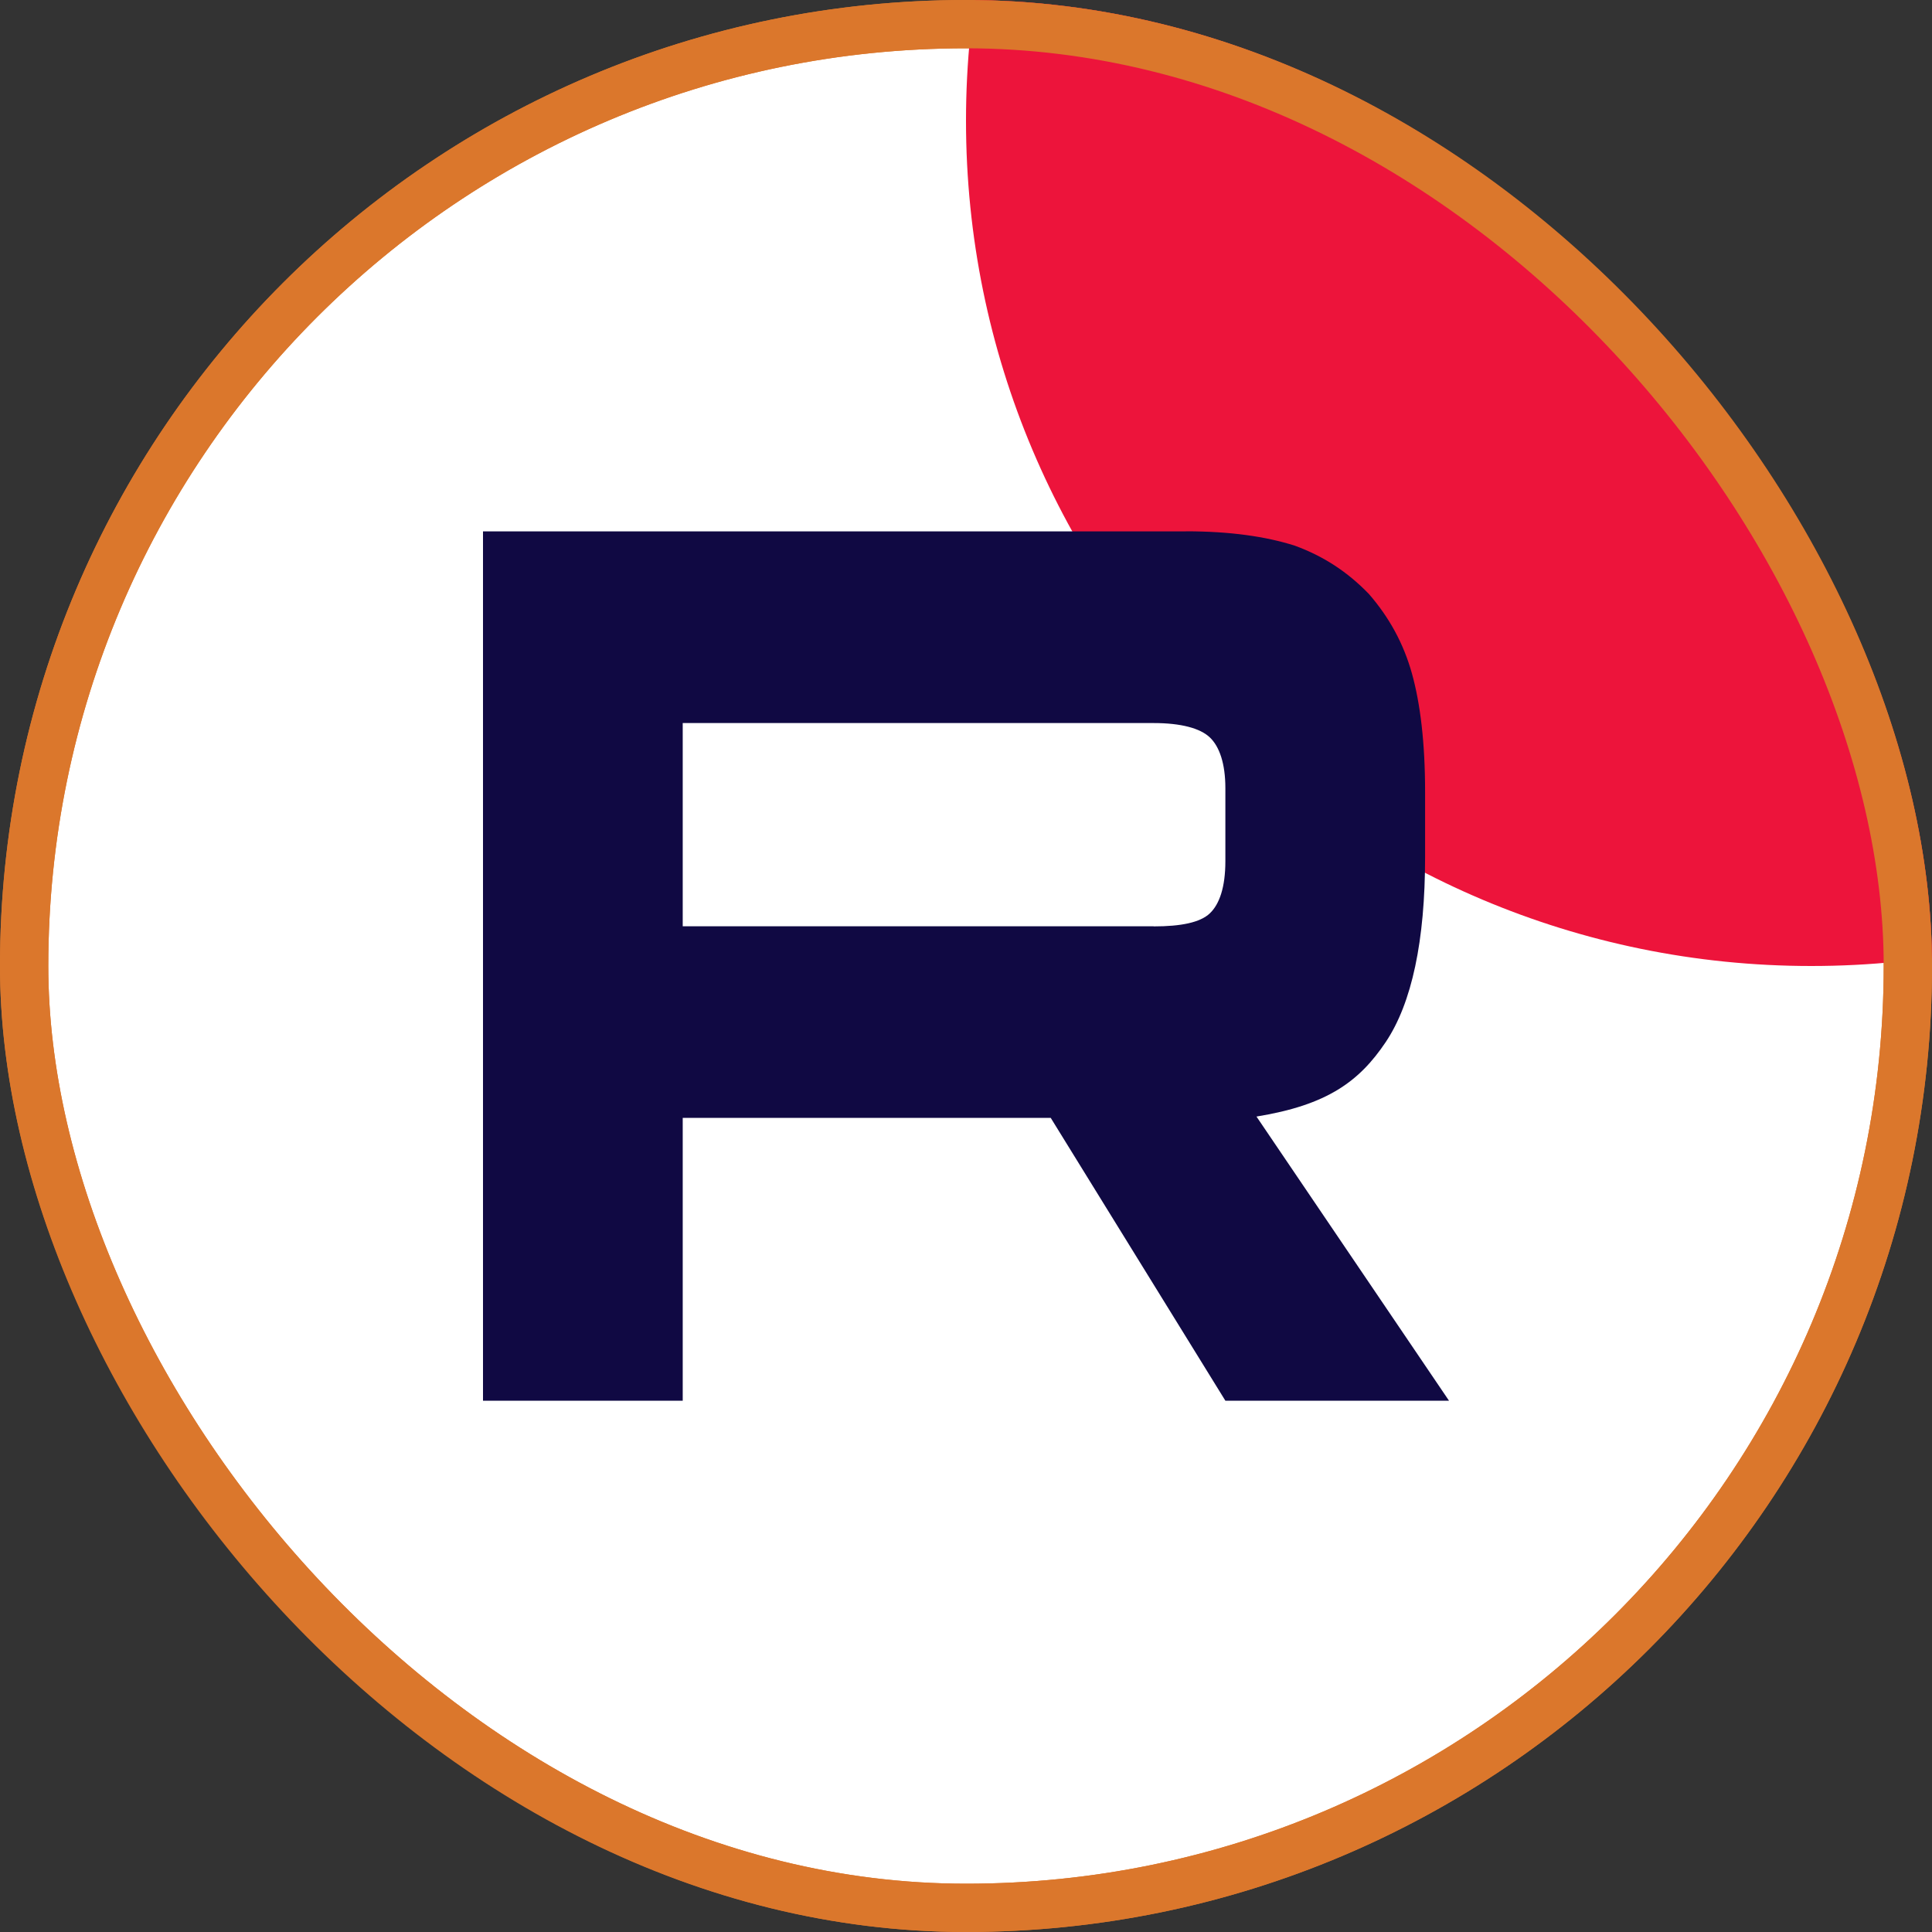 <?xml version="1.0" encoding="UTF-8"?> <svg xmlns="http://www.w3.org/2000/svg" width="40" height="40" viewBox="0 0 40 40" fill="none"><rect x="0" y="0" width="40" height="40" fill="#333333" stroke="none"/><g clip-path="url(#clip0_4664_21)"><rect x="0.5" y="0.5" width="39" height="39" rx="19.5" fill="white"></rect><rect x="0.5" y="0.5" width="39" height="39" rx="19.5" stroke="#DB772C"></rect><path d="M37.5 20C47.165 20 55 12.165 55 2.5C55 -7.165 47.165 -15 37.5 -15C27.835 -15 20 -7.165 20 2.5C20 12.165 27.835 20 37.5 20Z" fill="#ED143B"></path><path d="M23.884 19.178H14.135V14.97H23.884C24.453 14.97 24.849 15.078 25.048 15.267C25.247 15.456 25.37 15.807 25.37 16.319V17.83C25.37 18.37 25.247 18.721 25.048 18.91C24.849 19.099 24.453 19.18 23.884 19.18V19.178ZM24.553 11.002H10V29H14.135V23.144H21.754L25.37 29H30L26.014 23.117C27.483 22.879 28.143 22.388 28.688 21.578C29.232 20.768 29.505 19.474 29.505 17.746V16.397C29.505 15.372 29.405 14.562 29.232 13.942C29.058 13.321 28.762 12.781 28.34 12.296C27.896 11.837 27.4 11.514 26.806 11.297C26.211 11.108 25.468 11 24.553 11V11.002Z" fill="#100943"></path></g><rect x="0.5" y="0.5" width="39" height="39" rx="19.5" stroke="#DB772C"></rect><defs><clipPath id="clip0_4664_21"><rect width="40" height="40" rx="20" fill="white"></rect></clipPath></defs></svg> 